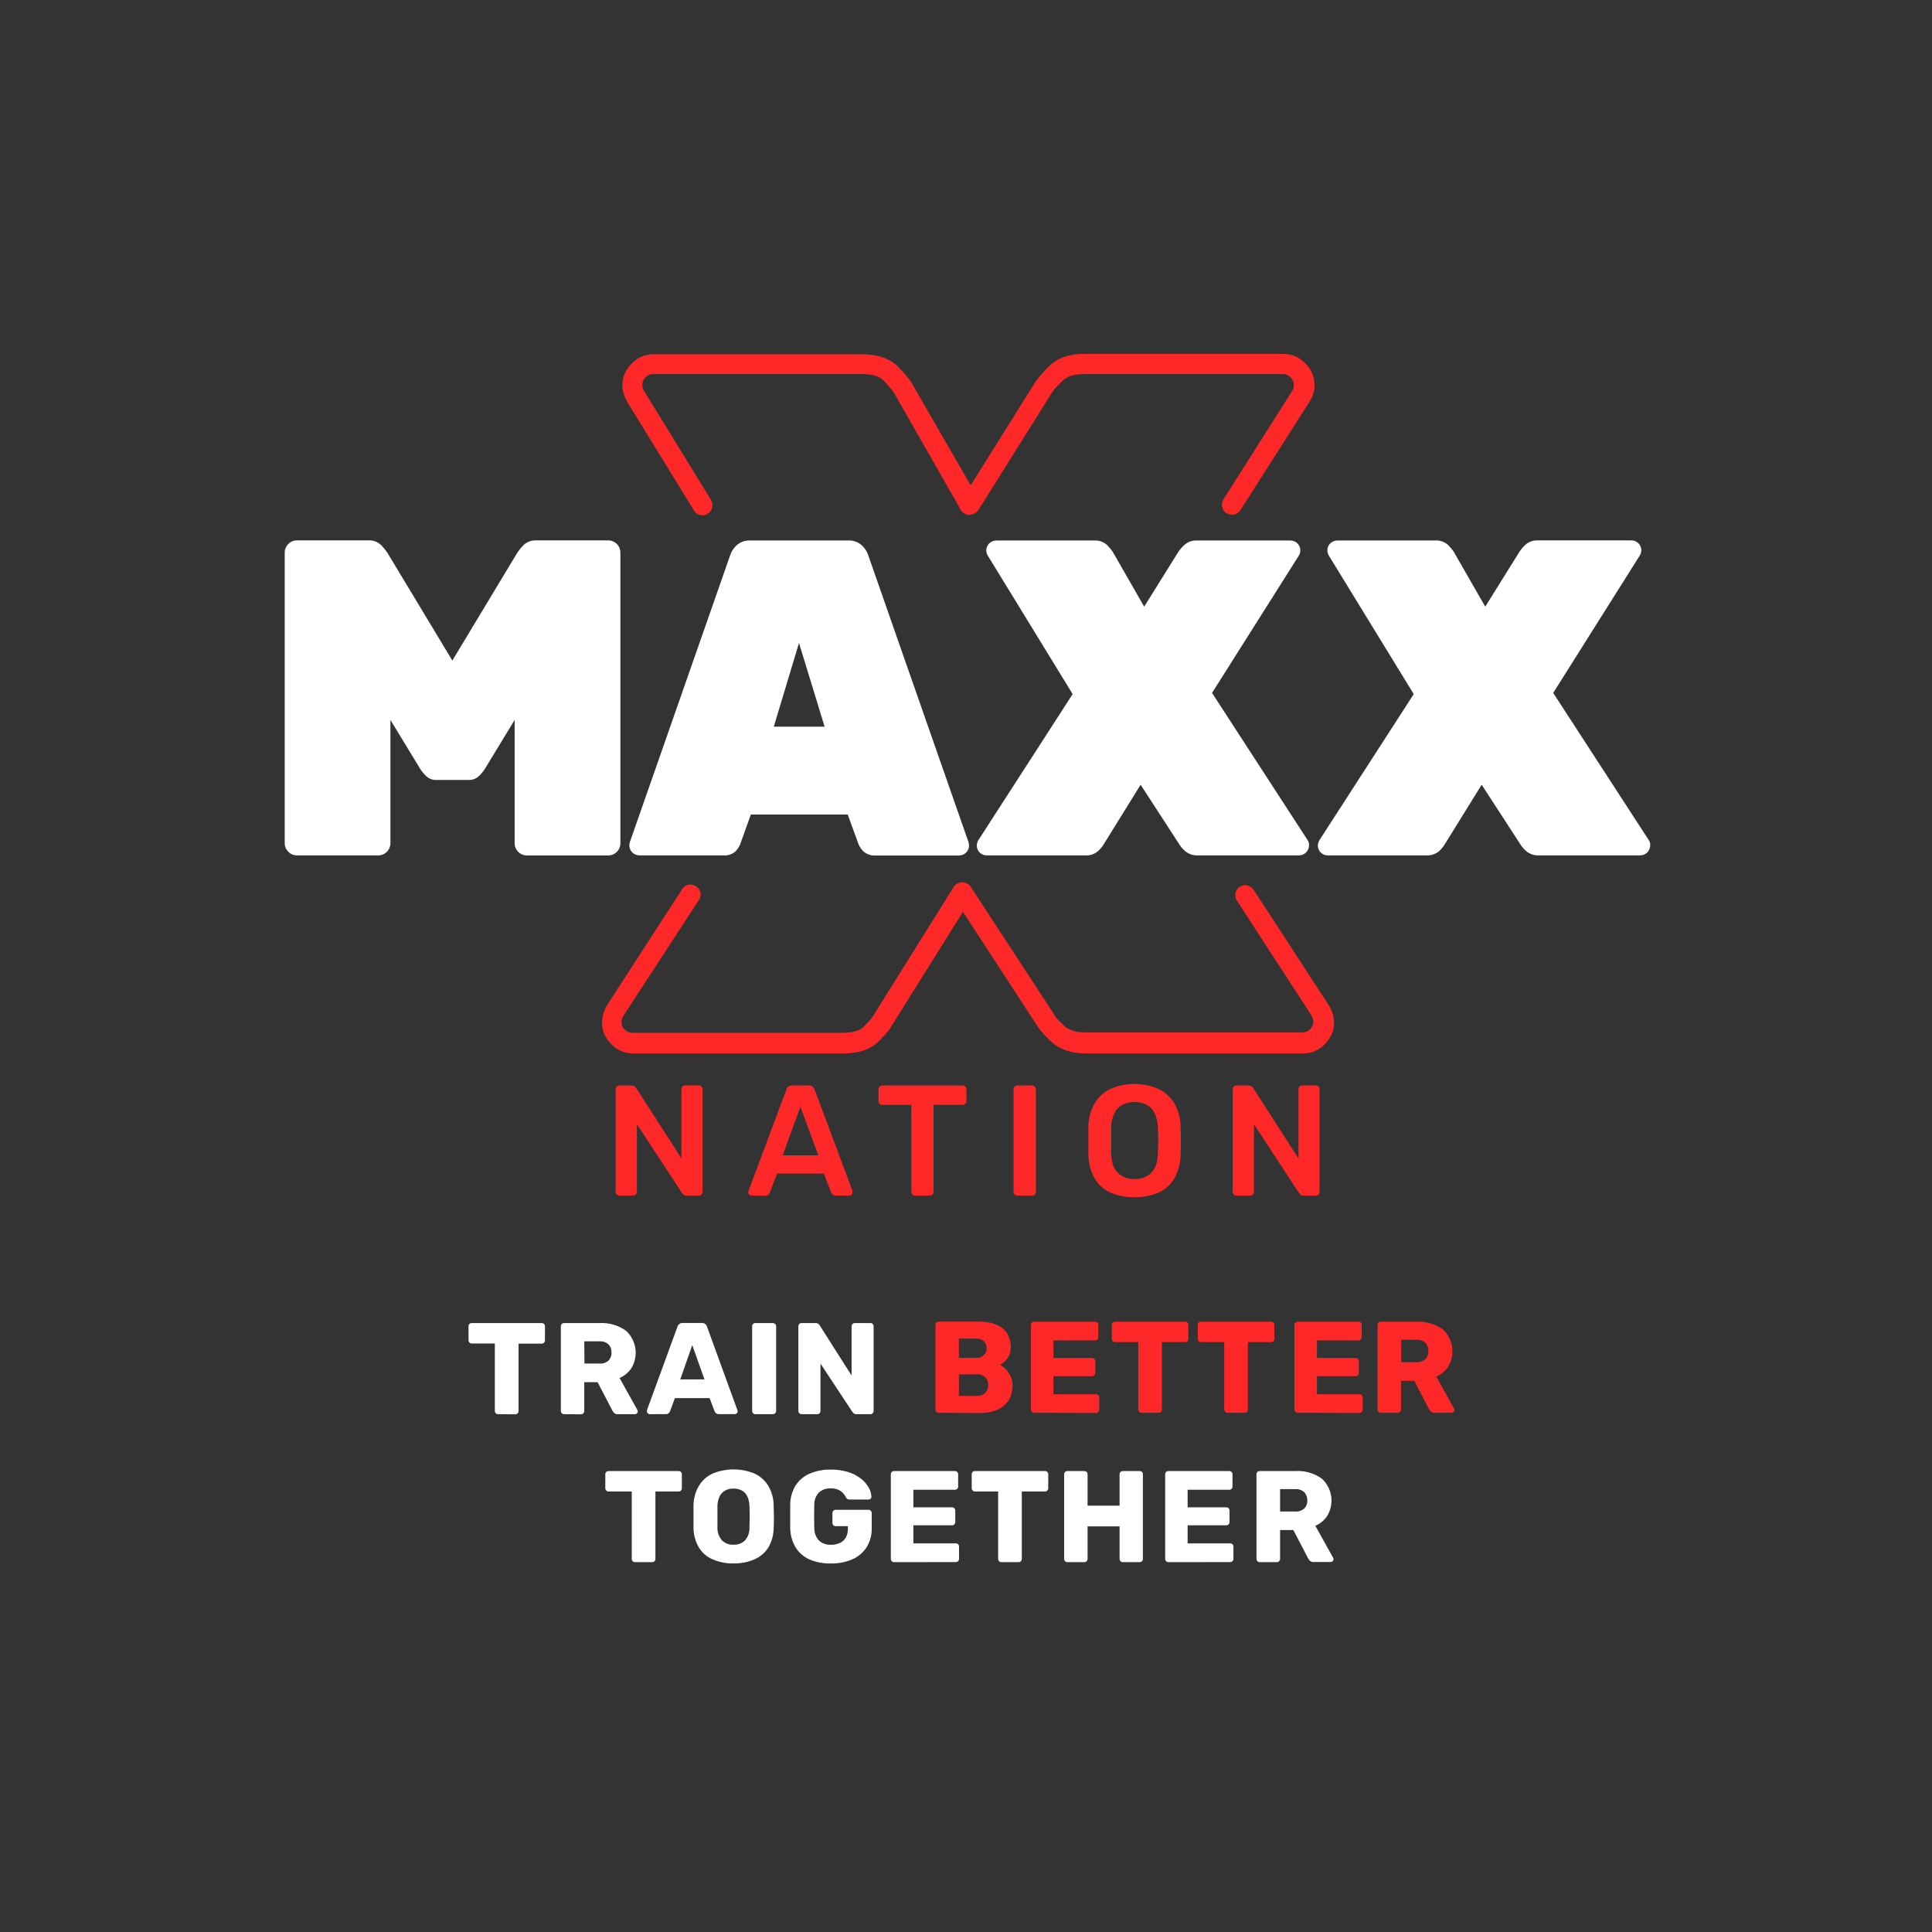 <svg width="140" height="140" viewBox="0 0 140 140" fill="none" xmlns="http://www.w3.org/2000/svg">
<rect x="0" y="0" width="140" height="140" fill="#333333" stroke="none"/>
<path d="M94.433 76.337H78.714C77.623 76.337 76.797 76.044 76.178 75.487C75.529 74.871 75.323 74.578 75.205 74.402L69.779 66.075L64.588 74.372C64.5 74.548 64.294 74.841 63.674 75.457C63.084 76.044 62.229 76.337 61.109 76.337H45.892C45.273 76.337 44.712 76.102 44.299 75.662C43.857 75.223 43.621 74.695 43.621 74.079C43.621 73.933 43.651 73.786 43.68 73.61C43.71 73.434 43.798 73.229 43.916 72.965C43.916 72.936 43.946 72.906 43.946 72.906L49.431 64.433C49.637 64.081 50.109 63.993 50.433 64.228C50.787 64.433 50.876 64.902 50.64 65.224L45.155 73.639C45.066 73.786 45.066 73.874 45.066 73.874C45.037 73.962 45.037 74.02 45.037 74.05C45.037 74.284 45.096 74.46 45.273 74.607C45.45 74.783 45.626 74.841 45.833 74.841H61.05C61.787 74.841 62.288 74.695 62.583 74.402C63.144 73.845 63.232 73.669 63.261 73.639C63.261 73.61 63.291 73.61 63.291 73.581L69.1 64.286C69.219 64.081 69.454 63.934 69.72 63.934C69.985 63.934 70.192 64.052 70.339 64.257L76.414 73.551C76.444 73.581 76.444 73.61 76.444 73.61C76.444 73.639 76.561 73.815 77.122 74.343C77.446 74.636 77.948 74.812 78.655 74.812H94.374C94.609 74.812 94.786 74.724 94.934 74.578C95.081 74.431 95.17 74.226 95.17 74.02C95.17 73.991 95.17 73.933 95.14 73.845C95.14 73.845 95.111 73.786 95.052 73.61L89.626 65.254C89.419 64.931 89.508 64.462 89.832 64.257C90.156 64.052 90.628 64.14 90.835 64.462L96.349 72.936C96.379 72.965 96.379 72.994 96.379 72.994C96.497 73.229 96.585 73.434 96.615 73.61C96.644 73.786 96.674 73.933 96.674 74.079C96.674 74.695 96.438 75.223 95.996 75.662C95.583 76.102 95.052 76.337 94.433 76.337ZM50.905 37.341C50.669 37.341 50.404 37.224 50.286 36.989L45.42 29.073C45.42 29.043 45.391 29.043 45.391 29.014C45.214 28.633 45.096 28.281 45.096 27.929C45.096 27.313 45.331 26.786 45.774 26.346C46.187 25.906 46.747 25.671 47.337 25.671H62.495C63.615 25.671 64.5 25.994 65.09 26.58C65.591 27.108 65.886 27.46 66.063 27.753L70.339 35.171L74.999 27.724C75.175 27.431 75.5 27.079 76.001 26.551C76.621 25.935 77.476 25.642 78.537 25.642H92.987C93.607 25.642 94.138 25.877 94.58 26.317C95.022 26.756 95.258 27.313 95.258 27.9C95.258 28.31 95.14 28.691 94.934 29.043L89.891 36.96C89.685 37.312 89.213 37.4 88.888 37.194C88.534 36.989 88.446 36.52 88.652 36.197L93.666 28.281C93.725 28.164 93.754 28.046 93.754 27.9C93.754 27.665 93.666 27.489 93.518 27.343C93.341 27.167 93.164 27.108 92.958 27.108H78.508C77.83 27.108 77.328 27.284 77.004 27.577C76.444 28.134 76.267 28.369 76.208 28.486L70.899 36.96C70.752 37.165 70.516 37.282 70.251 37.312C69.985 37.312 69.749 37.165 69.631 36.96L64.795 28.486C64.736 28.398 64.559 28.134 64.028 27.577C63.733 27.255 63.203 27.108 62.495 27.108H47.337C47.101 27.108 46.924 27.196 46.776 27.343C46.629 27.489 46.541 27.695 46.541 27.9C46.541 28.017 46.57 28.164 46.659 28.31L51.524 36.227C51.731 36.578 51.613 37.018 51.288 37.224C51.171 37.312 51.023 37.341 50.905 37.341Z" fill="#FE2828"/>
<path d="M21.513 61.983C21.397 61.985 21.282 61.962 21.176 61.917C21.069 61.872 20.973 61.805 20.894 61.721C20.81 61.642 20.743 61.545 20.698 61.439C20.653 61.333 20.63 61.218 20.632 61.102V40.04C20.63 39.924 20.653 39.81 20.698 39.703C20.743 39.597 20.81 39.501 20.894 39.421C20.973 39.337 21.069 39.27 21.176 39.225C21.282 39.18 21.397 39.157 21.513 39.159H26.662C26.841 39.145 27.021 39.17 27.189 39.232C27.357 39.294 27.51 39.392 27.638 39.519C27.794 39.68 27.936 39.854 28.062 40.04L32.778 47.865L37.494 40.04C37.62 39.854 37.762 39.68 37.918 39.519C38.046 39.392 38.2 39.295 38.368 39.233C38.537 39.171 38.717 39.145 38.897 39.159H44.072C44.307 39.159 44.532 39.252 44.697 39.418C44.863 39.584 44.956 39.809 44.956 40.043V61.105C44.956 61.34 44.863 61.564 44.697 61.73C44.532 61.896 44.307 61.989 44.072 61.989H38.177C37.943 61.989 37.718 61.896 37.552 61.73C37.386 61.564 37.293 61.34 37.293 61.105V52.169L35.142 55.705C35.015 55.901 34.867 56.081 34.699 56.242C34.597 56.338 34.477 56.412 34.345 56.459C34.213 56.507 34.073 56.527 33.933 56.519H31.649C31.509 56.527 31.369 56.507 31.237 56.459C31.105 56.412 30.985 56.338 30.883 56.242C30.716 56.081 30.569 55.901 30.443 55.705L28.292 52.169V61.102C28.292 61.337 28.199 61.561 28.033 61.727C27.867 61.893 27.642 61.986 27.408 61.986L21.513 61.983Z" fill="white"/>
<path d="M46.324 61.983C46.134 61.982 45.952 61.905 45.817 61.771C45.683 61.636 45.606 61.454 45.605 61.264C45.604 61.187 45.615 61.111 45.637 61.037L52.908 40.243C52.996 39.969 53.153 39.722 53.365 39.527C53.501 39.402 53.66 39.306 53.834 39.244C54.008 39.182 54.192 39.156 54.376 39.168H61.45C61.634 39.156 61.818 39.182 61.992 39.244C62.166 39.306 62.325 39.402 62.461 39.527C62.673 39.722 62.83 39.969 62.918 40.243L70.189 61.046C70.211 61.12 70.222 61.196 70.221 61.273C70.22 61.463 70.144 61.644 70.01 61.779C69.876 61.913 69.695 61.99 69.505 61.992H63.472C63.152 62.017 62.835 61.918 62.587 61.715C62.426 61.564 62.298 61.38 62.213 61.176L61.429 59.024H54.409L53.639 61.17C53.557 61.371 53.436 61.554 53.283 61.709C53.156 61.814 53.011 61.892 52.854 61.94C52.697 61.987 52.532 62.003 52.369 61.986L46.324 61.983ZM56.071 52.658H59.755L57.898 46.592L56.071 52.658Z" fill="white"/>
<path d="M71.503 61.983C71.396 61.985 71.29 61.962 71.193 61.917C71.096 61.872 71.01 61.805 70.942 61.722C70.875 61.639 70.827 61.541 70.803 61.437C70.778 61.333 70.778 61.224 70.802 61.12C70.817 61.045 70.844 60.974 70.881 60.907L77.728 50.297L71.568 40.243C71.507 40.134 71.473 40.012 71.468 39.887C71.469 39.697 71.546 39.514 71.68 39.38C71.815 39.245 71.997 39.169 72.187 39.168H79.261C79.435 39.153 79.611 39.174 79.777 39.23C79.943 39.287 80.095 39.377 80.224 39.495C80.375 39.645 80.512 39.808 80.631 39.984L82.912 43.96L85.391 39.984C85.515 39.806 85.657 39.642 85.816 39.495C85.943 39.38 86.093 39.291 86.255 39.235C86.418 39.179 86.59 39.156 86.762 39.168H93.511C93.637 39.168 93.761 39.201 93.87 39.264C93.978 39.327 94.069 39.418 94.132 39.527C94.194 39.636 94.227 39.759 94.227 39.885C94.227 40.011 94.193 40.135 94.13 40.243L87.829 50.212L94.773 60.907C94.809 60.974 94.837 61.046 94.855 61.12C94.859 61.168 94.859 61.216 94.855 61.264C94.854 61.454 94.778 61.635 94.644 61.77C94.51 61.904 94.329 61.981 94.139 61.983H86.826C86.483 62.007 86.144 61.896 85.88 61.674C85.73 61.546 85.598 61.397 85.488 61.232L82.653 56.864L79.947 61.232C79.841 61.395 79.714 61.543 79.57 61.674C79.439 61.786 79.286 61.872 79.121 61.925C78.956 61.978 78.782 61.998 78.609 61.983H71.503Z" fill="white"/>
<path d="M96.217 61.983C96.11 61.985 96.004 61.962 95.907 61.917C95.809 61.872 95.724 61.805 95.656 61.722C95.589 61.639 95.541 61.541 95.517 61.437C95.492 61.333 95.492 61.224 95.516 61.12C95.532 61.046 95.559 60.974 95.595 60.907L102.445 50.297L96.282 40.243C96.222 40.134 96.189 40.012 96.185 39.887C96.183 39.792 96.2 39.699 96.236 39.611C96.272 39.524 96.326 39.445 96.394 39.38C96.46 39.312 96.538 39.258 96.626 39.221C96.713 39.185 96.806 39.167 96.901 39.168H103.974C104.149 39.153 104.325 39.174 104.491 39.23C104.656 39.287 104.809 39.377 104.938 39.495C105.089 39.644 105.225 39.808 105.345 39.984L107.626 43.96L110.105 39.984C110.226 39.803 110.367 39.636 110.524 39.486C110.651 39.371 110.801 39.282 110.963 39.226C111.126 39.17 111.298 39.147 111.47 39.159H118.219C118.345 39.159 118.469 39.192 118.577 39.255C118.686 39.318 118.777 39.409 118.839 39.518C118.902 39.627 118.935 39.751 118.935 39.876C118.935 40.002 118.901 40.126 118.838 40.234L112.551 50.211L119.495 60.907C119.532 60.974 119.56 61.046 119.578 61.12C119.582 61.168 119.582 61.216 119.578 61.264C119.576 61.454 119.5 61.635 119.367 61.77C119.233 61.904 119.051 61.981 118.862 61.983H111.54C111.197 62.007 110.858 61.896 110.594 61.674C110.443 61.545 110.312 61.397 110.202 61.232L107.367 56.864L104.661 61.232C104.556 61.395 104.431 61.543 104.287 61.674C104.155 61.786 104.001 61.871 103.836 61.924C103.67 61.977 103.496 61.998 103.323 61.983H96.217Z" fill="white"/>
<path d="M44.885 86.638C44.849 86.638 44.813 86.632 44.78 86.618C44.747 86.604 44.716 86.584 44.691 86.558C44.665 86.533 44.645 86.503 44.631 86.469C44.618 86.436 44.611 86.4 44.611 86.364V78.945C44.61 78.907 44.616 78.869 44.63 78.834C44.643 78.798 44.664 78.766 44.691 78.739C44.716 78.713 44.746 78.693 44.78 78.679C44.813 78.665 44.849 78.659 44.885 78.659H45.77C45.855 78.653 45.939 78.679 46.005 78.733C46.053 78.783 46.085 78.819 46.103 78.842L49.383 83.947V78.936C49.38 78.861 49.407 78.787 49.457 78.73C49.483 78.704 49.514 78.683 49.549 78.669C49.583 78.655 49.62 78.649 49.657 78.65H50.615C50.655 78.647 50.695 78.652 50.732 78.666C50.77 78.679 50.803 78.701 50.832 78.729C50.86 78.757 50.881 78.791 50.895 78.828C50.908 78.866 50.913 78.906 50.91 78.945V86.352C50.911 86.39 50.905 86.428 50.892 86.463C50.878 86.499 50.857 86.531 50.83 86.558C50.805 86.584 50.776 86.604 50.743 86.618C50.71 86.632 50.674 86.638 50.639 86.638H49.755C49.713 86.641 49.672 86.636 49.633 86.622C49.593 86.609 49.558 86.587 49.528 86.558C49.497 86.52 49.462 86.486 49.424 86.455L46.153 81.462V86.364C46.154 86.4 46.147 86.436 46.133 86.469C46.119 86.503 46.099 86.533 46.073 86.558C46.047 86.585 46.015 86.606 45.98 86.619C45.945 86.633 45.907 86.639 45.87 86.638H44.885Z" fill="#FE2828"/>
<path d="M54.459 86.638C54.397 86.638 54.337 86.614 54.294 86.57C54.27 86.549 54.251 86.522 54.238 86.493C54.225 86.463 54.219 86.431 54.22 86.399C54.22 86.364 54.227 86.329 54.24 86.296L56.987 78.945C57.012 78.867 57.058 78.798 57.12 78.745C57.195 78.684 57.289 78.654 57.385 78.659H58.629C58.724 78.653 58.818 78.684 58.891 78.745C58.951 78.801 58.997 78.869 59.027 78.945L61.774 86.296C61.778 86.33 61.778 86.365 61.774 86.399C61.775 86.463 61.75 86.524 61.706 86.57C61.664 86.613 61.607 86.637 61.547 86.638H60.566C60.481 86.644 60.398 86.618 60.333 86.564C60.289 86.525 60.256 86.475 60.235 86.42L59.699 85.043H56.315L55.779 86.432C55.759 86.487 55.725 86.536 55.682 86.576C55.617 86.63 55.533 86.656 55.449 86.65L54.459 86.638ZM56.713 83.72H59.301L58.001 80.198L56.713 83.72Z" fill="#FE2828"/>
<path d="M66.313 86.638C66.277 86.638 66.241 86.632 66.207 86.618C66.174 86.604 66.144 86.584 66.118 86.559C66.093 86.533 66.072 86.503 66.059 86.469C66.045 86.436 66.038 86.4 66.039 86.364V80.062H63.931C63.895 80.063 63.859 80.056 63.826 80.042C63.792 80.029 63.762 80.008 63.737 79.983C63.711 79.957 63.691 79.927 63.677 79.894C63.664 79.86 63.657 79.824 63.657 79.788V78.945C63.656 78.907 63.662 78.869 63.675 78.834C63.689 78.798 63.71 78.766 63.737 78.739C63.762 78.713 63.792 78.693 63.826 78.679C63.859 78.665 63.895 78.659 63.931 78.659H69.743C69.82 78.658 69.894 78.687 69.95 78.739C69.977 78.766 69.997 78.798 70.011 78.834C70.025 78.869 70.031 78.907 70.029 78.945V79.788C70.03 79.824 70.023 79.86 70.01 79.894C69.996 79.927 69.976 79.957 69.95 79.983C69.894 80.035 69.82 80.064 69.743 80.062H67.648V86.364C67.649 86.4 67.642 86.436 67.628 86.469C67.615 86.503 67.594 86.533 67.568 86.558C67.513 86.611 67.439 86.639 67.362 86.638H66.313Z" fill="#FE2828"/>
<path d="M73.717 86.638C73.681 86.638 73.645 86.631 73.612 86.617C73.579 86.603 73.549 86.583 73.524 86.558C73.499 86.532 73.479 86.502 73.465 86.469C73.452 86.435 73.445 86.4 73.446 86.364V78.933C73.445 78.898 73.452 78.862 73.465 78.829C73.479 78.796 73.499 78.765 73.524 78.74C73.549 78.714 73.579 78.694 73.612 78.68C73.645 78.666 73.681 78.659 73.717 78.659H74.79C74.827 78.658 74.864 78.664 74.898 78.678C74.933 78.692 74.964 78.712 74.99 78.739C75.037 78.793 75.064 78.862 75.064 78.933V86.364C75.064 86.436 75.037 86.505 74.99 86.558C74.964 86.585 74.933 86.606 74.898 86.619C74.864 86.633 74.827 86.639 74.79 86.638H73.717Z" fill="#FE2828"/>
<path d="M82.196 86.75C81.598 86.766 81.004 86.651 80.454 86.414C79.975 86.197 79.576 85.835 79.314 85.379C79.022 84.842 78.869 84.24 78.869 83.629C78.869 83.302 78.869 82.98 78.869 82.659C78.869 82.338 78.869 82.013 78.869 81.68C78.868 81.073 79.026 80.476 79.326 79.947C79.598 79.491 80 79.126 80.481 78.898C81.024 78.665 81.608 78.544 82.199 78.544C82.79 78.544 83.375 78.665 83.918 78.898C84.406 79.122 84.817 79.488 85.096 79.947C85.394 80.477 85.55 81.073 85.55 81.68C85.565 82.013 85.574 82.341 85.574 82.659C85.574 82.977 85.574 83.302 85.55 83.629C85.55 84.24 85.397 84.842 85.105 85.379C84.843 85.836 84.442 86.198 83.962 86.414C83.404 86.653 82.802 86.767 82.196 86.75ZM82.196 85.441C82.641 85.459 83.075 85.301 83.405 85.002C83.717 84.709 83.884 84.233 83.906 83.573C83.92 83.237 83.929 82.927 83.929 82.644C83.929 82.361 83.929 82.055 83.906 81.725C83.906 81.352 83.823 80.984 83.661 80.649C83.533 80.39 83.327 80.179 83.072 80.045C82.802 79.914 82.505 79.85 82.205 79.856C81.909 79.85 81.616 79.915 81.35 80.045C81.096 80.18 80.889 80.391 80.761 80.649C80.599 80.984 80.516 81.352 80.516 81.725C80.516 82.052 80.516 82.358 80.516 82.644C80.516 82.93 80.516 83.234 80.516 83.573C80.54 84.233 80.707 84.709 81.017 85.002C81.339 85.296 81.761 85.453 82.196 85.441Z" fill="#FE2828"/>
<path d="M89.597 86.638C89.561 86.638 89.525 86.632 89.492 86.618C89.458 86.604 89.428 86.584 89.402 86.558C89.377 86.533 89.357 86.503 89.343 86.469C89.329 86.436 89.323 86.4 89.323 86.364V78.945C89.321 78.907 89.328 78.869 89.341 78.834C89.355 78.798 89.376 78.766 89.403 78.739C89.428 78.713 89.458 78.693 89.492 78.679C89.525 78.665 89.561 78.659 89.597 78.659H90.481C90.566 78.653 90.651 78.68 90.717 78.733C90.751 78.767 90.783 78.803 90.811 78.842L94.095 83.947V78.936C94.092 78.861 94.118 78.787 94.168 78.73C94.194 78.703 94.225 78.682 94.26 78.668C94.295 78.655 94.332 78.649 94.369 78.65H95.327C95.366 78.647 95.406 78.652 95.444 78.666C95.481 78.679 95.515 78.701 95.543 78.729C95.571 78.757 95.593 78.791 95.606 78.828C95.62 78.866 95.625 78.906 95.621 78.945V86.352C95.623 86.39 95.617 86.428 95.603 86.463C95.59 86.499 95.569 86.531 95.542 86.558C95.517 86.584 95.487 86.604 95.454 86.618C95.421 86.632 95.386 86.638 95.35 86.638H94.466C94.425 86.641 94.383 86.636 94.344 86.622C94.305 86.609 94.269 86.587 94.239 86.558C94.209 86.52 94.174 86.486 94.136 86.455L90.865 81.462V86.364C90.865 86.4 90.859 86.436 90.845 86.469C90.831 86.503 90.811 86.533 90.785 86.558C90.758 86.585 90.725 86.606 90.69 86.62C90.654 86.633 90.617 86.639 90.579 86.638H89.597Z" fill="#FE2828"/>
<path d="M36.093 102.477C36.062 102.478 36.031 102.473 36.002 102.46C35.973 102.448 35.947 102.43 35.925 102.406C35.882 102.362 35.858 102.303 35.858 102.241V97.355H34.187C34.155 97.356 34.123 97.35 34.093 97.338C34.064 97.326 34.037 97.307 34.016 97.284C33.994 97.262 33.978 97.236 33.967 97.208C33.956 97.18 33.95 97.149 33.951 97.119V96.111C33.949 96.079 33.954 96.048 33.965 96.019C33.977 95.989 33.994 95.963 34.016 95.94C34.038 95.918 34.065 95.901 34.094 95.89C34.124 95.878 34.155 95.873 34.187 95.875H39.253C39.285 95.873 39.316 95.878 39.345 95.89C39.375 95.901 39.401 95.918 39.424 95.94C39.446 95.963 39.463 95.989 39.474 96.019C39.486 96.048 39.491 96.079 39.489 96.111V97.128C39.489 97.158 39.484 97.188 39.473 97.217C39.462 97.245 39.445 97.271 39.424 97.293C39.402 97.316 39.376 97.335 39.346 97.347C39.317 97.359 39.285 97.365 39.253 97.364H37.576V102.25C37.576 102.312 37.552 102.371 37.508 102.415C37.487 102.438 37.461 102.457 37.432 102.469C37.403 102.481 37.372 102.487 37.34 102.486L36.093 102.477Z" fill="white"/>
<path d="M40.877 102.477C40.846 102.478 40.814 102.472 40.785 102.46C40.756 102.448 40.73 102.429 40.709 102.406C40.666 102.362 40.641 102.303 40.641 102.241V96.111C40.64 96.079 40.646 96.048 40.657 96.018C40.669 95.989 40.687 95.962 40.709 95.94C40.731 95.918 40.757 95.901 40.786 95.89C40.815 95.879 40.846 95.874 40.877 95.875H43.444C44.131 95.835 44.811 96.033 45.369 96.435C45.736 96.775 45.975 97.232 46.044 97.728C46.112 98.224 46.007 98.728 45.746 99.155C45.534 99.463 45.24 99.705 44.897 99.854L46.188 102.173C46.205 102.206 46.215 102.243 46.218 102.28C46.217 102.305 46.212 102.331 46.201 102.354C46.19 102.377 46.175 102.398 46.156 102.415C46.138 102.434 46.117 102.45 46.093 102.46C46.069 102.471 46.043 102.477 46.017 102.477H44.765C44.717 102.481 44.668 102.476 44.622 102.46C44.577 102.444 44.535 102.419 44.499 102.386C44.45 102.338 44.409 102.282 44.379 102.221L43.303 100.158H42.339V102.25C42.339 102.281 42.333 102.312 42.321 102.34C42.308 102.368 42.291 102.394 42.268 102.415C42.246 102.438 42.219 102.457 42.189 102.469C42.159 102.481 42.127 102.487 42.094 102.486L40.877 102.477ZM42.351 98.808H43.435C43.672 98.828 43.907 98.754 44.09 98.601C44.165 98.524 44.224 98.431 44.262 98.33C44.3 98.228 44.317 98.12 44.311 98.012C44.319 97.795 44.243 97.584 44.099 97.422C44.008 97.34 43.901 97.278 43.785 97.24C43.668 97.201 43.545 97.187 43.424 97.198H42.339L42.351 98.808Z" fill="white"/>
<path d="M47.075 102.477C47.024 102.474 46.976 102.452 46.94 102.415C46.903 102.379 46.881 102.331 46.878 102.28C46.873 102.251 46.873 102.222 46.878 102.194L49.091 96.137C49.114 96.063 49.158 95.997 49.218 95.949C49.288 95.892 49.376 95.864 49.466 95.869H50.863C50.953 95.864 51.042 95.892 51.113 95.949C51.169 95.998 51.209 96.061 51.231 96.131L53.436 102.188C53.451 102.214 53.458 102.244 53.456 102.274C53.456 102.299 53.45 102.325 53.44 102.348C53.429 102.371 53.414 102.392 53.395 102.409C53.376 102.429 53.353 102.445 53.327 102.456C53.302 102.466 53.275 102.472 53.247 102.471H52.089C52.012 102.476 51.935 102.451 51.877 102.4C51.839 102.364 51.807 102.321 51.785 102.274L51.42 101.31H48.906L48.549 102.274C48.528 102.321 48.499 102.364 48.464 102.4C48.433 102.427 48.397 102.448 48.358 102.46C48.319 102.472 48.277 102.476 48.237 102.471L47.075 102.477ZM49.295 99.957H51.048L50.164 97.469L49.295 99.957Z" fill="white"/>
<path d="M54.739 102.477C54.707 102.478 54.675 102.473 54.645 102.461C54.616 102.448 54.589 102.43 54.568 102.406C54.525 102.362 54.502 102.303 54.503 102.241V96.111C54.501 96.079 54.506 96.048 54.517 96.019C54.529 95.989 54.546 95.963 54.568 95.94C54.59 95.918 54.617 95.901 54.646 95.89C54.676 95.878 54.707 95.873 54.739 95.875H55.997C56.061 95.873 56.124 95.896 56.171 95.94C56.194 95.962 56.213 95.988 56.225 96.018C56.237 96.047 56.243 96.079 56.242 96.111V102.241C56.242 102.272 56.236 102.303 56.223 102.331C56.211 102.36 56.193 102.385 56.171 102.406C56.148 102.429 56.121 102.447 56.091 102.46C56.061 102.472 56.029 102.478 55.997 102.477H54.739Z" fill="white"/>
<path d="M58.087 102.477C58.055 102.478 58.024 102.472 57.995 102.46C57.966 102.448 57.94 102.43 57.919 102.407C57.875 102.363 57.851 102.303 57.851 102.241V96.111C57.85 96.079 57.855 96.048 57.867 96.018C57.879 95.989 57.896 95.962 57.919 95.94C57.941 95.918 57.967 95.901 57.996 95.89C58.025 95.879 58.056 95.874 58.087 95.875H59.089C59.172 95.867 59.255 95.893 59.319 95.946C59.354 95.977 59.384 96.014 59.407 96.055L61.709 99.674V96.111C61.708 96.079 61.714 96.048 61.725 96.018C61.737 95.989 61.754 95.962 61.777 95.94C61.799 95.918 61.825 95.901 61.854 95.89C61.883 95.879 61.914 95.874 61.945 95.875H63.071C63.102 95.873 63.134 95.878 63.163 95.89C63.192 95.901 63.219 95.918 63.241 95.94C63.264 95.963 63.281 95.989 63.292 96.019C63.303 96.048 63.308 96.079 63.306 96.111V102.233C63.309 102.297 63.285 102.359 63.242 102.407C63.22 102.43 63.194 102.448 63.164 102.461C63.135 102.473 63.103 102.479 63.071 102.477H62.069C62.029 102.48 61.988 102.475 61.95 102.462C61.912 102.449 61.877 102.428 61.848 102.401C61.815 102.368 61.785 102.334 61.756 102.297L59.454 98.808V102.241C59.455 102.303 59.432 102.362 59.389 102.407C59.368 102.43 59.341 102.448 59.312 102.461C59.282 102.473 59.251 102.479 59.218 102.477H58.087Z" fill="white"/>
<path d="M68.011 102.377C67.979 102.378 67.947 102.373 67.917 102.36C67.888 102.348 67.861 102.33 67.84 102.306C67.801 102.259 67.782 102.199 67.787 102.138V96.008C67.785 95.976 67.79 95.945 67.801 95.915C67.812 95.886 67.83 95.859 67.852 95.837C67.874 95.815 67.901 95.798 67.93 95.786C67.96 95.775 67.991 95.77 68.022 95.772H70.899C71.353 95.755 71.806 95.833 72.228 95.999C72.547 96.127 72.816 96.353 72.998 96.644C73.169 96.947 73.254 97.29 73.245 97.638C73.248 97.841 73.205 98.043 73.118 98.227C73.042 98.387 72.937 98.532 72.809 98.654C72.707 98.753 72.591 98.836 72.464 98.899C72.72 99.038 72.936 99.24 73.092 99.486C73.279 99.75 73.376 100.067 73.369 100.39C73.38 100.767 73.284 101.139 73.092 101.463C72.897 101.769 72.615 102.008 72.281 102.15C71.867 102.323 71.421 102.405 70.973 102.392L68.011 102.377ZM69.484 98.395H70.71C70.817 98.405 70.925 98.392 71.026 98.358C71.128 98.323 71.221 98.267 71.3 98.195C71.364 98.127 71.415 98.048 71.448 97.961C71.481 97.874 71.497 97.781 71.495 97.688C71.497 97.596 71.482 97.505 71.448 97.42C71.415 97.335 71.364 97.257 71.3 97.193C71.22 97.123 71.126 97.07 71.025 97.037C70.924 97.004 70.817 96.992 70.71 97.001H69.484V98.395ZM69.484 101.151H70.793C70.906 101.159 71.02 101.142 71.126 101.101C71.232 101.061 71.328 100.997 71.406 100.915C71.543 100.767 71.619 100.572 71.618 100.37C71.623 100.164 71.547 99.965 71.406 99.816C71.326 99.737 71.231 99.675 71.126 99.636C71.02 99.597 70.908 99.581 70.796 99.589H69.487L69.484 101.151Z" fill="#FE2828"/>
<path d="M74.943 102.377C74.911 102.378 74.88 102.372 74.851 102.36C74.822 102.347 74.796 102.329 74.775 102.306C74.731 102.262 74.707 102.203 74.707 102.141V96.011C74.706 95.979 74.711 95.948 74.723 95.918C74.735 95.889 74.752 95.862 74.775 95.84C74.797 95.818 74.823 95.801 74.852 95.79C74.881 95.779 74.912 95.774 74.943 95.775H79.349C79.38 95.774 79.411 95.779 79.44 95.79C79.469 95.801 79.495 95.818 79.517 95.84C79.54 95.862 79.557 95.889 79.569 95.918C79.58 95.948 79.586 95.979 79.585 96.011V96.895C79.585 96.926 79.579 96.957 79.568 96.986C79.556 97.014 79.539 97.04 79.517 97.062C79.495 97.084 79.469 97.102 79.44 97.114C79.411 97.125 79.38 97.131 79.349 97.131H76.334V98.404H79.134C79.166 98.403 79.198 98.408 79.227 98.421C79.257 98.433 79.283 98.451 79.305 98.475C79.326 98.498 79.344 98.525 79.355 98.555C79.366 98.585 79.371 98.617 79.37 98.648V99.486C79.371 99.547 79.347 99.606 79.305 99.651C79.283 99.674 79.257 99.692 79.227 99.705C79.198 99.717 79.166 99.723 79.134 99.721H76.334V101.033H79.417C79.448 101.031 79.48 101.036 79.509 101.047C79.538 101.059 79.565 101.076 79.587 101.098C79.61 101.12 79.627 101.147 79.638 101.177C79.649 101.206 79.654 101.237 79.653 101.269V102.153C79.654 102.214 79.63 102.274 79.588 102.318C79.566 102.341 79.54 102.36 79.51 102.372C79.481 102.384 79.449 102.39 79.417 102.389L74.943 102.377Z" fill="#FE2828"/>
<path d="M82.718 102.377C82.686 102.378 82.654 102.372 82.625 102.36C82.595 102.348 82.569 102.329 82.547 102.306C82.504 102.262 82.481 102.203 82.482 102.141V97.254H80.802C80.771 97.255 80.739 97.249 80.71 97.237C80.681 97.225 80.655 97.207 80.634 97.184C80.591 97.14 80.566 97.08 80.566 97.019V96.011C80.565 95.979 80.571 95.948 80.582 95.918C80.594 95.889 80.612 95.862 80.634 95.84C80.656 95.818 80.683 95.801 80.711 95.79C80.74 95.779 80.771 95.774 80.802 95.775H85.877C85.909 95.774 85.94 95.779 85.969 95.79C85.999 95.801 86.026 95.818 86.048 95.84C86.07 95.862 86.087 95.889 86.099 95.918C86.11 95.948 86.115 95.979 86.113 96.011V97.019C86.114 97.08 86.091 97.139 86.048 97.184C86.026 97.207 86 97.225 85.971 97.237C85.941 97.249 85.909 97.255 85.877 97.254H84.197V102.138C84.198 102.2 84.175 102.259 84.133 102.303C84.111 102.327 84.084 102.345 84.055 102.357C84.025 102.37 83.994 102.375 83.962 102.374L82.718 102.377Z" fill="#FE2828"/>
<path d="M88.955 102.377C88.923 102.378 88.891 102.372 88.862 102.36C88.832 102.348 88.805 102.33 88.784 102.306C88.761 102.284 88.743 102.258 88.731 102.229C88.719 102.2 88.713 102.169 88.713 102.138V97.254H87.033C87.002 97.255 86.97 97.249 86.941 97.237C86.912 97.225 86.886 97.207 86.865 97.183C86.822 97.139 86.797 97.08 86.797 97.019V96.01C86.796 95.979 86.802 95.947 86.813 95.918C86.825 95.888 86.843 95.862 86.865 95.84C86.887 95.818 86.913 95.801 86.942 95.79C86.971 95.779 87.002 95.773 87.033 95.775H92.108C92.139 95.773 92.17 95.778 92.199 95.789C92.228 95.8 92.254 95.818 92.276 95.84C92.299 95.862 92.317 95.888 92.328 95.918C92.34 95.947 92.345 95.979 92.344 96.01V97.019C92.344 97.08 92.32 97.139 92.276 97.183C92.255 97.207 92.229 97.225 92.2 97.238C92.171 97.25 92.14 97.255 92.108 97.254H90.428V102.138C90.429 102.199 90.406 102.259 90.364 102.303C90.342 102.327 90.315 102.345 90.286 102.357C90.256 102.369 90.225 102.375 90.193 102.374L88.955 102.377Z" fill="#FE2828"/>
<path d="M94.033 102.377C94.002 102.378 93.97 102.372 93.941 102.36C93.912 102.348 93.886 102.329 93.865 102.306C93.822 102.262 93.797 102.203 93.797 102.141V96.01C93.796 95.979 93.802 95.947 93.813 95.918C93.825 95.888 93.843 95.862 93.865 95.84C93.887 95.818 93.913 95.8 93.942 95.789C93.971 95.778 94.002 95.773 94.033 95.775H98.439C98.47 95.773 98.501 95.779 98.53 95.79C98.559 95.801 98.585 95.818 98.607 95.84C98.63 95.862 98.647 95.888 98.659 95.918C98.671 95.947 98.676 95.979 98.675 96.01V96.895C98.675 96.926 98.67 96.957 98.658 96.985C98.646 97.014 98.629 97.04 98.607 97.062C98.585 97.084 98.559 97.102 98.53 97.113C98.501 97.125 98.47 97.131 98.439 97.13H95.43V98.404H98.23C98.262 98.403 98.294 98.408 98.323 98.42C98.353 98.433 98.379 98.451 98.401 98.475C98.423 98.498 98.44 98.525 98.451 98.555C98.462 98.585 98.467 98.617 98.466 98.648V99.485C98.467 99.547 98.444 99.606 98.401 99.65C98.379 99.674 98.353 99.692 98.323 99.705C98.294 99.717 98.262 99.722 98.23 99.721H95.43V101.033H98.513C98.544 101.031 98.576 101.036 98.605 101.047C98.635 101.059 98.661 101.076 98.684 101.098C98.706 101.12 98.723 101.147 98.734 101.176C98.746 101.206 98.751 101.237 98.749 101.269V102.153C98.75 102.214 98.727 102.274 98.684 102.318C98.662 102.341 98.636 102.36 98.606 102.372C98.577 102.384 98.545 102.39 98.513 102.389L94.033 102.377Z" fill="#FE2828"/>
<path d="M100.06 102.377C100.028 102.378 99.997 102.373 99.967 102.36C99.938 102.348 99.911 102.33 99.889 102.306C99.847 102.262 99.823 102.203 99.825 102.141V96.011C99.823 95.979 99.828 95.948 99.839 95.918C99.85 95.889 99.868 95.862 99.89 95.84C99.912 95.818 99.939 95.801 99.968 95.789C99.998 95.778 100.029 95.773 100.06 95.775H102.625C103.311 95.734 103.991 95.932 104.549 96.335C104.919 96.674 105.159 97.131 105.227 97.627C105.296 98.124 105.19 98.629 104.926 99.055C104.714 99.363 104.42 99.605 104.078 99.754L105.369 102.073C105.387 102.106 105.397 102.142 105.398 102.18C105.395 102.231 105.373 102.279 105.336 102.315C105.3 102.352 105.252 102.374 105.201 102.377H103.945C103.897 102.381 103.849 102.375 103.804 102.359C103.759 102.344 103.717 102.319 103.683 102.286C103.633 102.237 103.592 102.182 103.559 102.121L102.483 100.057H101.522V102.138C101.522 102.169 101.516 102.2 101.504 102.228C101.492 102.257 101.474 102.282 101.451 102.303C101.429 102.326 101.402 102.344 101.372 102.357C101.342 102.369 101.31 102.375 101.278 102.374L100.06 102.377ZM101.534 98.708H102.619C102.86 98.725 103.098 98.647 103.282 98.49C103.359 98.413 103.418 98.32 103.457 98.219C103.496 98.117 103.512 98.008 103.506 97.9C103.514 97.683 103.438 97.472 103.294 97.311C103.203 97.228 103.096 97.166 102.98 97.128C102.863 97.089 102.741 97.075 102.619 97.087H101.534V98.708Z" fill="#FE2828"/>
<path d="M46.014 113.2C45.983 113.201 45.951 113.195 45.922 113.182C45.892 113.17 45.865 113.152 45.843 113.129C45.801 113.085 45.778 113.025 45.779 112.964V108.08H44.099C44.067 108.081 44.035 108.075 44.006 108.062C43.977 108.05 43.951 108.03 43.931 108.006C43.888 107.963 43.863 107.905 43.863 107.844V106.833C43.862 106.802 43.867 106.771 43.879 106.742C43.891 106.713 43.908 106.687 43.931 106.665C43.953 106.643 43.979 106.626 44.008 106.614C44.037 106.603 44.068 106.597 44.099 106.598H49.174C49.206 106.596 49.237 106.602 49.267 106.614C49.296 106.625 49.323 106.643 49.345 106.665C49.367 106.687 49.384 106.713 49.395 106.742C49.407 106.771 49.411 106.802 49.41 106.833V107.844C49.41 107.874 49.405 107.904 49.394 107.932C49.383 107.96 49.366 107.985 49.345 108.006C49.324 108.031 49.297 108.05 49.268 108.063C49.238 108.075 49.206 108.081 49.174 108.08H47.494V112.964C47.495 113.025 47.472 113.085 47.429 113.129C47.408 113.152 47.382 113.17 47.353 113.182C47.324 113.195 47.293 113.2 47.261 113.2H46.014Z" fill="white"/>
<path d="M53.156 113.294C52.638 113.302 52.124 113.202 51.647 112.999C51.235 112.824 50.886 112.527 50.648 112.147C50.394 111.714 50.257 111.221 50.253 110.718C50.253 110.447 50.253 110.176 50.253 109.902C50.253 109.627 50.253 109.356 50.253 109.085C50.258 108.582 50.396 108.089 50.654 107.656C50.892 107.266 51.244 106.957 51.661 106.771C52.622 106.382 53.696 106.382 54.656 106.771C55.073 106.959 55.424 107.267 55.664 107.656C55.923 108.088 56.06 108.582 56.062 109.085C56.062 109.356 56.08 109.627 56.08 109.902C56.08 110.176 56.08 110.447 56.062 110.718C56.061 111.221 55.926 111.714 55.67 112.147C55.429 112.526 55.078 112.823 54.665 112.999C54.188 113.202 53.674 113.302 53.156 113.294ZM53.156 111.935C53.456 111.949 53.75 111.843 53.972 111.641C54.206 111.376 54.327 111.03 54.308 110.677C54.308 110.403 54.326 110.14 54.326 109.896C54.326 109.651 54.326 109.395 54.308 109.132C54.306 108.883 54.249 108.636 54.143 108.41C54.055 108.236 53.915 108.092 53.742 108.001C53.56 107.909 53.357 107.863 53.153 107.868C52.948 107.863 52.746 107.908 52.563 108.001C52.389 108.093 52.248 108.236 52.157 108.41C52.047 108.635 51.989 108.882 51.989 109.132C51.989 109.395 51.989 109.651 51.989 109.896C51.989 110.14 51.989 110.403 51.989 110.677C51.973 111.031 52.097 111.377 52.334 111.641C52.444 111.742 52.573 111.821 52.715 111.872C52.856 111.922 53.006 111.944 53.156 111.935Z" fill="white"/>
<path d="M60.194 113.294C59.665 113.309 59.139 113.209 58.653 112.999C58.24 112.817 57.892 112.515 57.654 112.133C57.406 111.71 57.271 111.231 57.261 110.742C57.261 110.47 57.261 110.185 57.261 109.878C57.261 109.572 57.261 109.289 57.261 108.994C57.271 108.514 57.407 108.045 57.656 107.635C57.902 107.259 58.254 106.963 58.667 106.786C59.15 106.581 59.67 106.481 60.194 106.492C60.619 106.485 61.042 106.544 61.45 106.665C61.782 106.766 62.093 106.925 62.369 107.134C62.599 107.307 62.793 107.525 62.938 107.774C63.064 107.983 63.136 108.22 63.147 108.463C63.148 108.49 63.142 108.516 63.132 108.541C63.121 108.565 63.105 108.587 63.086 108.605C63.066 108.623 63.043 108.638 63.017 108.648C62.992 108.657 62.965 108.662 62.938 108.661H61.562C61.508 108.664 61.454 108.652 61.406 108.628C61.37 108.601 61.339 108.567 61.317 108.528C61.264 108.423 61.199 108.324 61.123 108.233C61.026 108.121 60.908 108.03 60.775 107.965C60.59 107.883 60.388 107.844 60.185 107.853C59.878 107.841 59.578 107.946 59.345 108.148C59.232 108.269 59.144 108.411 59.086 108.567C59.028 108.722 59.001 108.887 59.006 109.053C58.989 109.595 58.989 110.14 59.006 110.694C58.999 110.868 59.026 111.042 59.086 111.206C59.147 111.369 59.239 111.519 59.357 111.646C59.594 111.851 59.902 111.957 60.215 111.941C60.43 111.944 60.644 111.903 60.843 111.82C61.024 111.741 61.177 111.607 61.279 111.437C61.394 111.236 61.45 111.006 61.441 110.774V110.594H60.557C60.525 110.595 60.493 110.589 60.464 110.577C60.434 110.565 60.408 110.547 60.386 110.524C60.343 110.475 60.32 110.412 60.321 110.347V109.651C60.32 109.586 60.343 109.523 60.386 109.474C60.408 109.451 60.434 109.433 60.464 109.421C60.493 109.408 60.525 109.403 60.557 109.404H62.932C62.964 109.402 62.996 109.408 63.025 109.42C63.055 109.432 63.081 109.451 63.103 109.474C63.147 109.523 63.17 109.586 63.168 109.651V110.727C63.183 111.214 63.056 111.695 62.803 112.112C62.55 112.503 62.187 112.811 61.759 112.996C61.264 113.206 60.731 113.307 60.194 113.294Z" fill="white"/>
<path d="M64.789 113.2C64.758 113.2 64.727 113.195 64.698 113.182C64.668 113.17 64.642 113.152 64.621 113.129C64.578 113.085 64.553 113.026 64.553 112.964V106.833C64.552 106.802 64.558 106.771 64.57 106.742C64.581 106.713 64.599 106.687 64.621 106.665C64.643 106.643 64.669 106.626 64.698 106.614C64.727 106.602 64.758 106.597 64.789 106.597H69.195C69.227 106.597 69.257 106.602 69.286 106.614C69.315 106.626 69.341 106.643 69.364 106.665C69.386 106.687 69.403 106.713 69.415 106.742C69.427 106.771 69.432 106.802 69.431 106.833V107.717C69.432 107.749 69.426 107.78 69.415 107.81C69.403 107.839 69.386 107.866 69.364 107.888C69.318 107.931 69.258 107.954 69.195 107.953H66.186V109.227H68.986C69.018 109.225 69.05 109.231 69.079 109.243C69.109 109.255 69.135 109.274 69.157 109.297C69.201 109.344 69.224 109.407 69.222 109.471V110.291C69.223 110.353 69.2 110.413 69.157 110.459C69.135 110.482 69.109 110.5 69.079 110.513C69.05 110.525 69.018 110.531 68.986 110.529H66.186V111.838H69.26C69.292 111.837 69.323 111.842 69.353 111.854C69.382 111.866 69.409 111.883 69.431 111.906C69.453 111.928 69.47 111.954 69.481 111.983C69.492 112.012 69.497 112.043 69.496 112.074V112.958C69.497 113.019 69.474 113.079 69.431 113.123C69.409 113.146 69.383 113.165 69.353 113.177C69.324 113.189 69.292 113.195 69.26 113.194L64.789 113.2Z" fill="white"/>
<path d="M72.564 113.2C72.532 113.201 72.501 113.195 72.471 113.183C72.442 113.17 72.415 113.152 72.393 113.129C72.351 113.085 72.328 113.025 72.329 112.964V108.08H70.648C70.617 108.081 70.585 108.075 70.556 108.062C70.527 108.05 70.501 108.031 70.481 108.006C70.437 107.964 70.413 107.905 70.413 107.844V106.833C70.412 106.802 70.417 106.771 70.429 106.742C70.441 106.713 70.458 106.687 70.481 106.665C70.502 106.643 70.529 106.626 70.558 106.614C70.586 106.603 70.617 106.597 70.648 106.598H75.724C75.755 106.596 75.786 106.602 75.816 106.613C75.845 106.624 75.871 106.642 75.893 106.664C75.915 106.686 75.933 106.713 75.944 106.742C75.956 106.771 75.961 106.802 75.96 106.833V107.844C75.959 107.905 75.936 107.962 75.895 108.006C75.874 108.031 75.847 108.05 75.818 108.062C75.788 108.075 75.756 108.081 75.724 108.08H74.044V112.964C74.045 113.025 74.022 113.085 73.979 113.129C73.957 113.152 73.931 113.171 73.901 113.183C73.872 113.195 73.84 113.201 73.808 113.2H72.564Z" fill="white"/>
<path d="M77.348 113.2C77.317 113.201 77.286 113.196 77.257 113.185C77.228 113.173 77.202 113.157 77.18 113.135C77.157 113.113 77.14 113.086 77.128 113.056C77.117 113.027 77.111 112.995 77.112 112.964V106.833C77.111 106.802 77.117 106.771 77.128 106.742C77.14 106.713 77.158 106.687 77.18 106.665C77.202 106.643 77.228 106.626 77.257 106.614C77.286 106.603 77.317 106.597 77.348 106.598H78.565C78.63 106.597 78.692 106.621 78.739 106.665C78.763 106.686 78.781 106.712 78.793 106.741C78.805 106.77 78.811 106.802 78.81 106.833V109.106H81.129V106.833C81.128 106.802 81.134 106.771 81.146 106.742C81.157 106.713 81.175 106.687 81.197 106.665C81.219 106.643 81.245 106.626 81.274 106.614C81.303 106.603 81.334 106.597 81.365 106.598H82.582C82.614 106.596 82.646 106.602 82.675 106.614C82.704 106.625 82.731 106.643 82.753 106.665C82.775 106.687 82.793 106.713 82.804 106.742C82.815 106.771 82.82 106.802 82.818 106.833V112.964C82.819 113.025 82.796 113.085 82.753 113.129C82.732 113.152 82.705 113.171 82.676 113.183C82.646 113.195 82.614 113.201 82.582 113.2H81.365C81.334 113.2 81.303 113.195 81.274 113.182C81.245 113.17 81.219 113.152 81.197 113.129C81.154 113.085 81.129 113.026 81.129 112.964V110.606H78.81V112.964C78.81 112.995 78.804 113.025 78.791 113.054C78.779 113.082 78.761 113.108 78.739 113.129C78.716 113.152 78.689 113.17 78.659 113.182C78.629 113.194 78.597 113.2 78.565 113.2H77.348Z" fill="white"/>
<path d="M84.669 113.2C84.638 113.2 84.606 113.195 84.577 113.182C84.548 113.17 84.522 113.152 84.501 113.129C84.458 113.085 84.433 113.026 84.433 112.964V106.833C84.432 106.802 84.438 106.771 84.449 106.742C84.461 106.713 84.479 106.687 84.501 106.665C84.523 106.643 84.549 106.626 84.578 106.614C84.607 106.602 84.638 106.597 84.669 106.597H89.075C89.106 106.597 89.137 106.602 89.166 106.614C89.195 106.626 89.221 106.643 89.243 106.665C89.266 106.687 89.283 106.713 89.295 106.742C89.307 106.771 89.312 106.802 89.311 106.833V107.717C89.312 107.749 89.306 107.78 89.295 107.81C89.283 107.839 89.266 107.866 89.243 107.888C89.198 107.931 89.138 107.954 89.075 107.953H86.06V109.227H88.86C88.892 109.225 88.924 109.231 88.953 109.243C88.983 109.255 89.009 109.274 89.031 109.297C89.075 109.344 89.098 109.407 89.096 109.471V110.291C89.097 110.353 89.074 110.413 89.031 110.459C89.009 110.482 88.983 110.5 88.953 110.513C88.924 110.525 88.892 110.531 88.86 110.529H86.06V111.838H89.143C89.175 111.837 89.206 111.842 89.236 111.854C89.265 111.866 89.292 111.883 89.314 111.906C89.336 111.928 89.353 111.954 89.364 111.983C89.375 112.012 89.38 112.043 89.379 112.074V112.958C89.38 113.019 89.357 113.079 89.314 113.123C89.292 113.146 89.266 113.165 89.236 113.177C89.207 113.189 89.175 113.195 89.143 113.194L84.669 113.2Z" fill="white"/>
<path d="M91.286 113.2C91.254 113.201 91.222 113.195 91.193 113.183C91.163 113.171 91.137 113.152 91.115 113.129C91.072 113.085 91.049 113.025 91.05 112.964V106.833C91.049 106.802 91.053 106.771 91.065 106.743C91.076 106.714 91.093 106.687 91.115 106.665C91.137 106.643 91.164 106.625 91.193 106.614C91.223 106.602 91.254 106.597 91.286 106.598H93.85C94.54 106.552 95.224 106.747 95.787 107.149C96.156 107.488 96.396 107.945 96.465 108.441C96.534 108.938 96.427 109.443 96.164 109.869C95.952 110.176 95.658 110.417 95.315 110.565L96.606 112.887C96.625 112.918 96.635 112.954 96.635 112.99C96.632 113.042 96.61 113.09 96.574 113.126C96.537 113.163 96.489 113.184 96.438 113.188H95.182C95.135 113.192 95.087 113.186 95.042 113.171C94.997 113.156 94.955 113.131 94.92 113.1C94.871 113.05 94.83 112.995 94.796 112.934L93.72 110.871H92.76V112.964C92.76 112.995 92.753 113.025 92.741 113.054C92.729 113.082 92.711 113.108 92.689 113.129C92.666 113.152 92.639 113.17 92.609 113.182C92.579 113.194 92.547 113.2 92.515 113.2H91.286ZM92.76 109.53H93.844C93.963 109.54 94.083 109.526 94.197 109.489C94.311 109.452 94.416 109.393 94.507 109.315C94.584 109.238 94.644 109.146 94.682 109.044C94.721 108.943 94.738 108.834 94.731 108.726C94.74 108.509 94.664 108.297 94.519 108.136C94.428 108.054 94.322 107.991 94.206 107.952C94.089 107.913 93.966 107.898 93.844 107.909H92.76V109.53Z" fill="white"/>
</svg>
